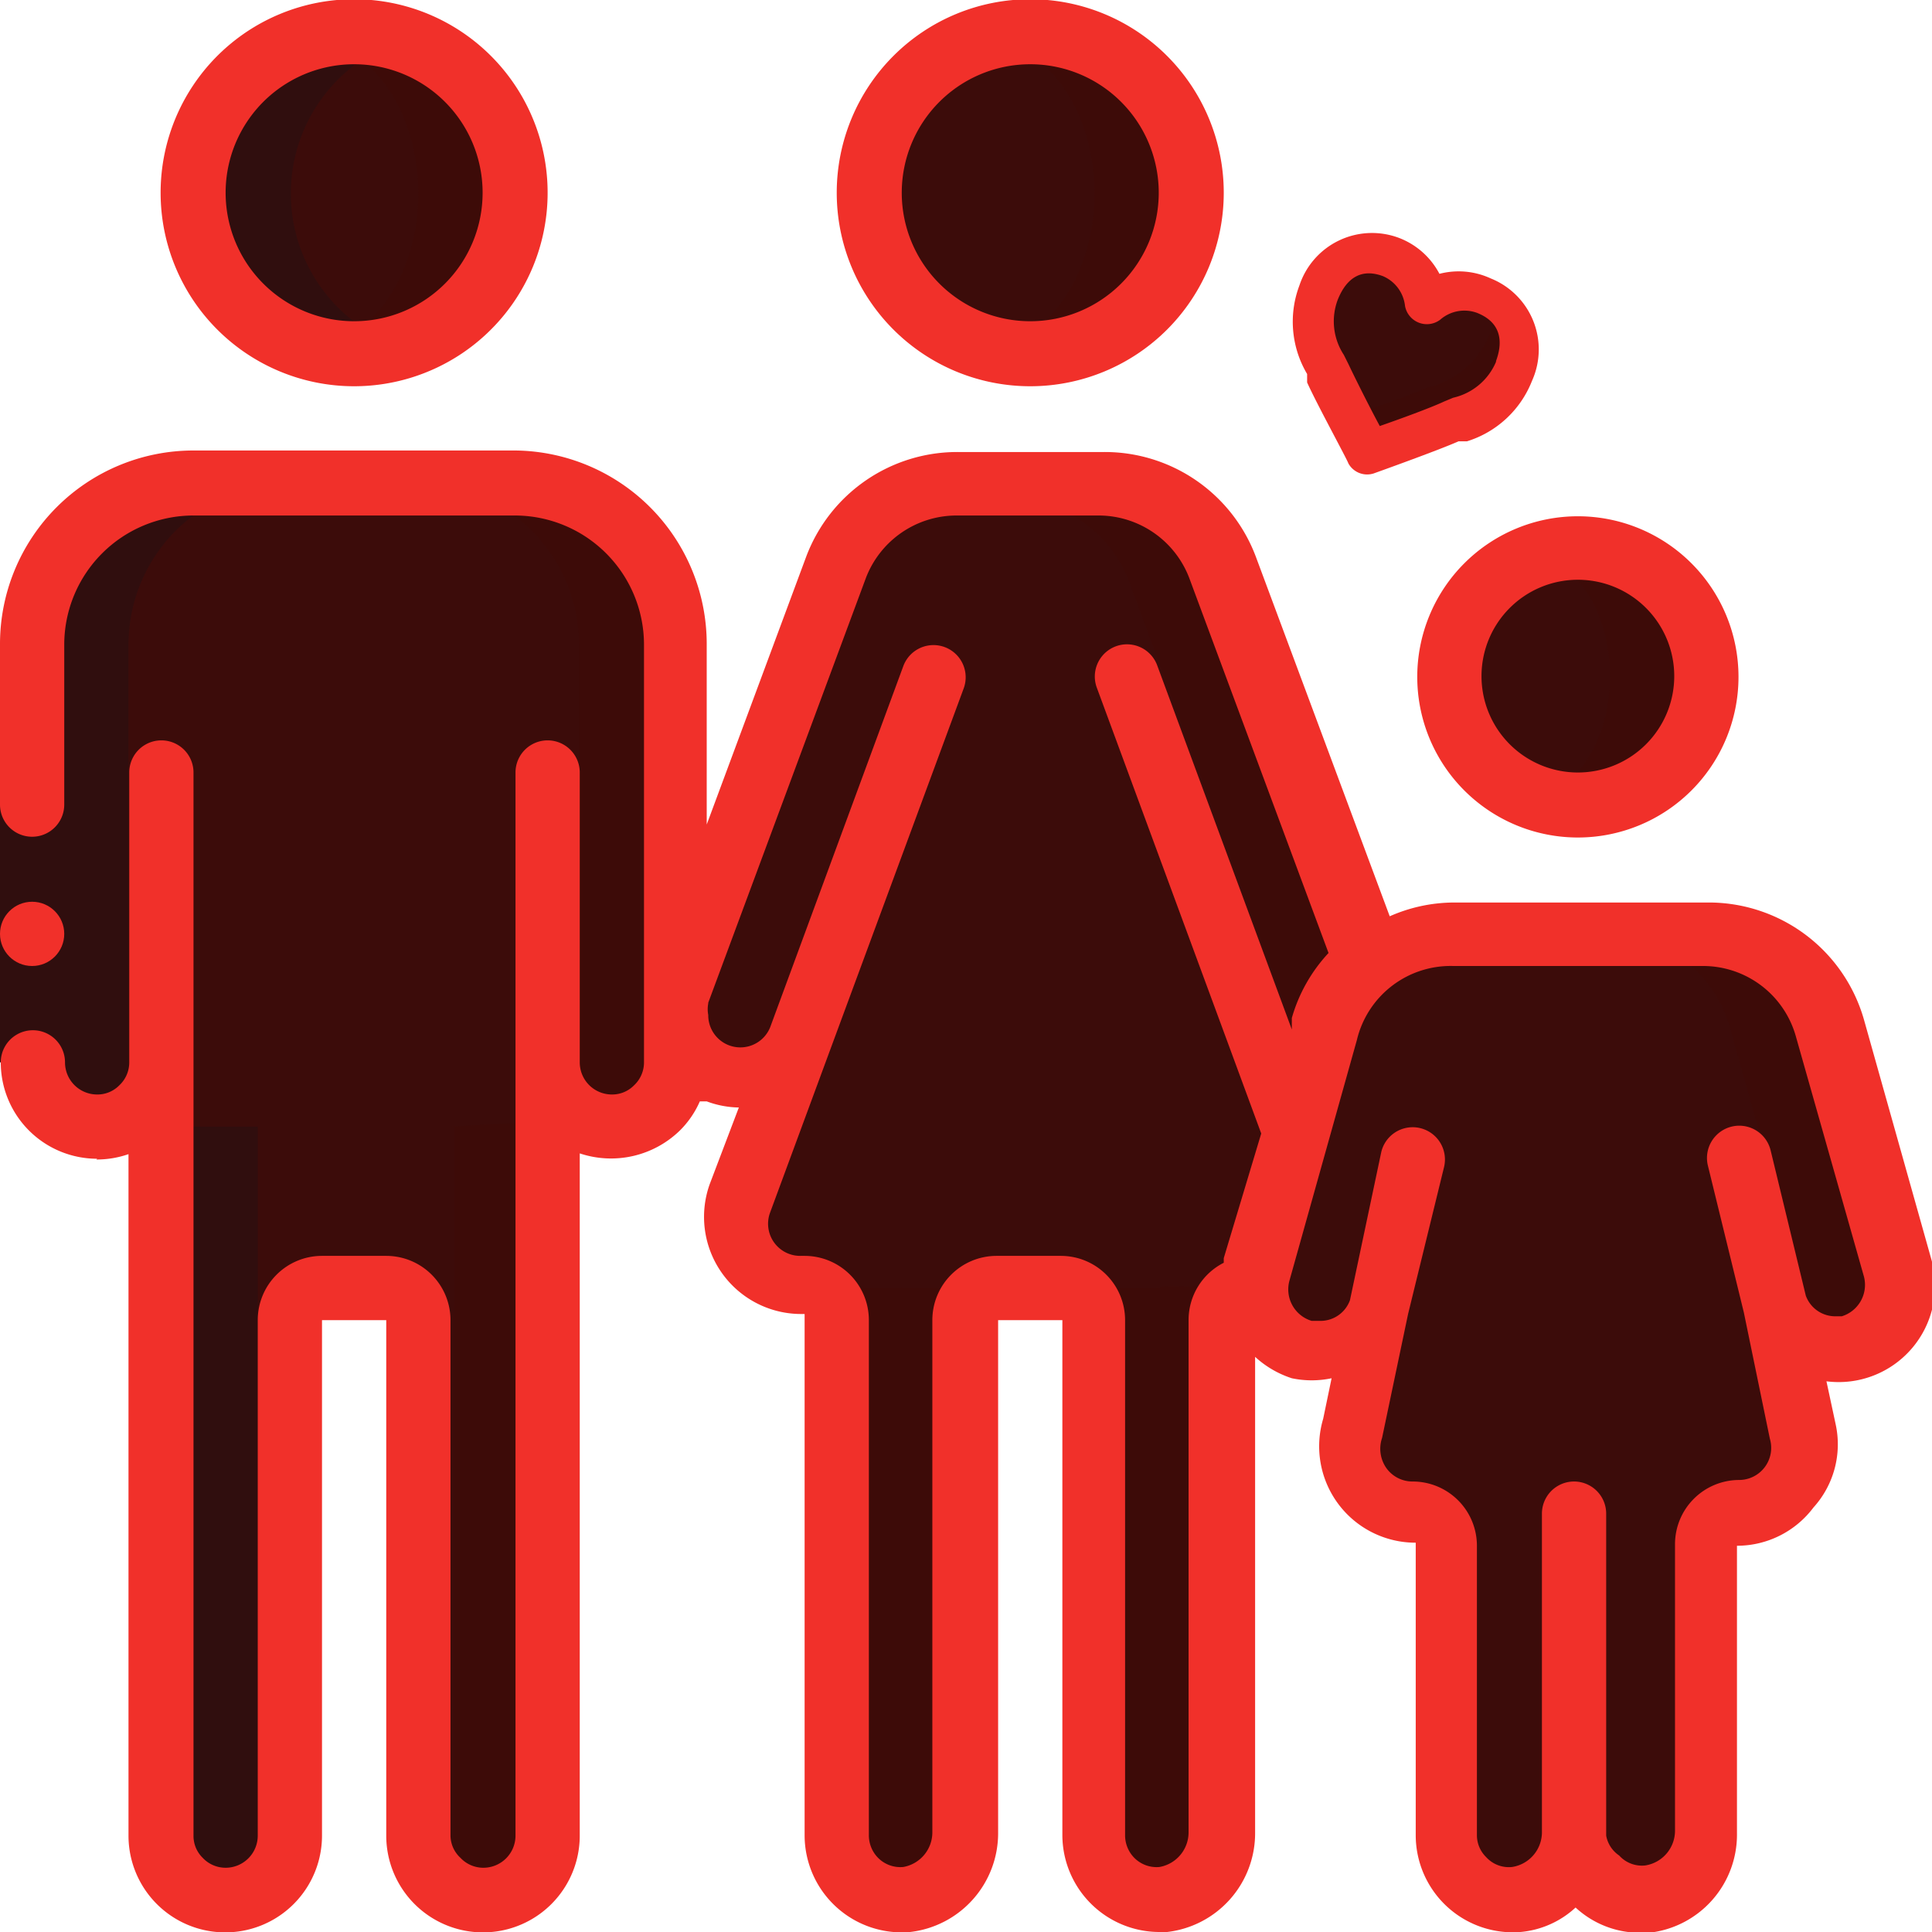 <svg xmlns="http://www.w3.org/2000/svg" viewBox="0 0 25.26 25.26"><defs><style>.cls-1{fill:#3d0b08;}.cls-2{fill:#3c0c0a;}.cls-3{fill:#300e0e;}.cls-4{fill:#f1302a;}</style></defs><title>interest-09</title><g id="Livello_2" data-name="Livello 2"><g id="Livello_2-2" data-name="Livello 2"><g id="_001---Family" data-name="001---Family"><g id="Icons"><path id="Shape" class="cls-1" d="M18.09,13.71l0,.06-.38,1.33h0v0l-.42,1.41c0,.09-.85.18-.84.27h0a.42.42,0,0,0-.42.42v6.69a.87.87,0,0,1-.77.88.82.82,0,0,1-.67-.24l0,0a.83.83,0,0,1-.2-.55V17.26a.42.42,0,0,0-.42-.42h-.84a.41.41,0,0,0-.21.06.41.41,0,0,0-.21.36v6.69a.87.87,0,0,1-.77.88.82.82,0,0,1-.67-.24l0,0a.83.83,0,0,1-.2-.55V17.26a.42.42,0,0,0-.42-.42h-.05a.84.84,0,0,1-.8-1.1v0l.79-2.14a.85.85,0,0,1-1.07.49h0a.76.76,0,0,1-.29-.19l0,0a.84.84,0,0,1-.21-.56A.81.81,0,0,1,8.9,13L11,7.41a1.68,1.68,0,0,1,1.58-1.1h1.87A1.68,1.68,0,0,1,16,7.41l1.92,5.17c-.27.21.28.79.19,1.13Z"/><path id="Shape-2" data-name="Shape" class="cls-2" d="M16.83,13.71l0,.06-.38,1.33h0v0L16,16.78c0,.09-.85,0-.84.06h0a.42.42,0,0,0-.42.42v6.69a.91.91,0,0,1-.22.59.83.83,0,0,1-.2-.55V17.26a.42.42,0,0,0-.42-.42h-.84a.41.41,0,0,0-.21.06.41.41,0,0,0-.21-.06h-.84a.42.42,0,0,0-.42.42v6.69a.91.91,0,0,1-.22.59.83.83,0,0,1-.2-.55V17.26a.42.42,0,0,0-.42-.42h-.05a.84.84,0,0,1-.8-1.1v0l.79-2.14a.85.85,0,0,1-1.07.49h0a.76.76,0,0,1-.29-.19l.11-.3a.77.77,0,0,1-.16.25.84.84,0,0,1-.21-.56A.81.81,0,0,1,8.9,13L11,7.41a1.68,1.68,0,0,1,1.58-1.1l.61.21a1.68,1.68,0,0,1,1.58,1.1l2.21,6c-.27.21,0-.26-.1.08Z"/><path id="Shape-3" data-name="Shape" class="cls-1" d="M8.84,8.42v5.47a.84.84,0,1,1-1.68,0V24a.84.84,0,0,1-.84.84.82.82,0,0,1-.59-.25l0,0A.81.81,0,0,1,5.47,24V17.26a.42.42,0,0,0-.42-.42H4.21A.41.41,0,0,0,4,16.9a.41.41,0,0,0-.21.36V24a.84.84,0,0,1-.84.84.82.82,0,0,1-.59-.25l0,0A.81.81,0,0,1,2.1,24V13.89a.82.82,0,0,1-.25.59.82.82,0,0,1-.59.25.84.84,0,0,1-.42-.11.77.77,0,0,1-.21-.18.83.83,0,0,1-.21-.55V8.42a2.11,2.11,0,0,1,2.1-2.1H6.74A2.11,2.11,0,0,1,8.84,8.42Z"/><path id="Shape-4" data-name="Shape" class="cls-2" d="M7.58,8.42v5.47a.81.81,0,0,1-.21.55l0,0a.76.76,0,0,1-.17.13.84.84,0,0,1-1.26-.73V24a.83.83,0,0,1-.21.55A.81.81,0,0,1,5.47,24V17.26a.42.42,0,0,0-.42-.42H4.21A.41.41,0,0,0,4,16.9a.41.41,0,0,0-.21-.06h.42a.42.42,0,0,0-.42.42v7.16c0,.21-1.34,0-1.47.13A.81.81,0,0,1,2.1,24V13.89a.82.82,0,0,1-.25.59.82.82,0,0,1-.59.25.84.84,0,0,1-.42-.11v-.73a.81.81,0,0,1-.21.55.83.83,0,0,1-.21-.55V8.42a2.11,2.11,0,0,1,2.1-2.1H5.47A2.11,2.11,0,0,1,7.58,8.42Z"/><path id="Shape-5" data-name="Shape" class="cls-1" d="M13.05,16.84a.42.42,0,0,0-.42.42v6.69a.87.87,0,0,1-.77.88.85.85,0,0,1-.92-.84V17.26a.42.42,0,0,0-.42-.42Z"/><path id="Shape-6" data-name="Shape" class="cls-1" d="M16.42,16.84a.42.42,0,0,0-.42.42v6.69a.87.87,0,0,1-.77.88.85.85,0,0,1-.92-.84V17.26a.42.42,0,0,0-.42-.42Z"/><path id="Shape-7" data-name="Shape" class="cls-1" d="M6.74,2.53a2.11,2.11,0,0,1-2.1,2.1A2.25,2.25,0,0,1,4,4.54a2.11,2.11,0,0,1,0-4A2.25,2.25,0,0,1,4.63.42,2.11,2.11,0,0,1,6.74,2.53Z"/><ellipse id="Oval" class="cls-2" cx="4" cy="2.53" rx="1.47" ry="2.01"/><path id="Shape-8" data-name="Shape" class="cls-1" d="M8.84,8.42v5.47a.84.84,0,1,1-1.68,0v.84H2.1v-.84a.82.82,0,0,1-.25.59.82.82,0,0,1-.59.25.84.84,0,0,1-.42-.11.77.77,0,0,1-.21-.18.83.83,0,0,1-.21-.55V8.42a2.11,2.11,0,0,1,2.1-2.1H6.74A2.11,2.11,0,0,1,8.84,8.42Z"/><path id="Shape-9" data-name="Shape" class="cls-2" d="M5.89,14.73H.84v-.84a.81.81,0,0,1-.21.55.83.83,0,0,1-.21-.55V8.42a2.11,2.11,0,0,1,2.1-2.1H5.47a2.11,2.11,0,0,1,2.1,2.1v5.47a.81.81,0,0,1-.21.55l0,0a.76.76,0,0,1-.17.13.84.84,0,0,1-.42.11Z"/><path id="Shape-10" data-name="Shape" class="cls-1" d="M15.58,2.53a2.11,2.11,0,0,1-2.1,2.1,2.25,2.25,0,0,1-.63-.09,2.11,2.11,0,0,1,0-4,2.25,2.25,0,0,1,.63-.09A2.11,2.11,0,0,1,15.58,2.53Z"/><ellipse id="Oval-2" data-name="Oval" class="cls-2" cx="12.84" cy="2.53" rx="1.47" ry="2.01"/><path id="Shape-11" data-name="Shape" class="cls-1" d="M22.31,8.84a1.68,1.68,0,0,1-1.68,1.68A1.58,1.58,0,0,1,20,10.4a1.68,1.68,0,0,1,0-3.12,1.58,1.58,0,0,1,.63-.13,1.68,1.68,0,0,1,1.68,1.68Z"/><ellipse id="Oval-3" data-name="Oval" class="cls-2" cx="20" cy="8.84" rx="1.05" ry="1.56"/><path id="Shape-12" data-name="Shape" class="cls-1" d="M24.23,17.61h0a.6.6,0,0,1-.19,0,.81.81,0,0,1-.63-.29.71.71,0,0,1-.16-.27l.07.35h0l.26,1.25a.84.84,0,0,1-.81,1.08.42.42,0,0,0-.42.42v3.74a.87.87,0,0,1-.77.88.83.83,0,0,1-.5-.11.76.76,0,0,1-.17-.13l0,0a.83.83,0,0,1-.2-.55v0a.89.89,0,0,1-.42.76.62.62,0,0,1-.22.1l-.12,0a.82.82,0,0,1-.67-.24l0-.05a.83.83,0,0,1-.2-.54V20.21a.42.42,0,0,0-.42-.42.84.84,0,0,1-.84-.84.94.94,0,0,1,0-.24L18,17.38l.06-.3a.83.83,0,0,1-.79.56.6.6,0,0,1-.19,0h0a.83.83,0,0,1-.31-.17l-.08-.09a.82.82,0,0,1-.21-.52.74.74,0,0,1,0-.27l.49-1.73h0l.4-1.4a1.65,1.65,0,0,1,.57-.85A1.67,1.67,0,0,1,19,12.21H22.3a1.68,1.68,0,0,1,1.62,1.23l.88,3.14a.84.84,0,0,1-.57,1Z"/><path id="Shape-13" data-name="Shape" class="cls-2" d="M23.36,17.36l-.08.08c-.08.08,0,.14-.1.17s.19.22.17.22l-.21-.21c-.06,0,.29.24.23.24-.35,0,0,.41-.16.07l.07.35v0l.05.41a.84.84,0,0,1-.81,1.08c-.23,0-1.47.19-1.47.42v3.74a.91.91,0,0,1-.22.59.82.82,0,0,1-.55.29.87.87,0,0,1-.3,0,.82.82,0,0,1-.2-.08.76.76,0,0,1-.17-.13.82.82,0,0,1-.25-.59v0a.89.89,0,0,1-.22.59.83.83,0,0,1-.2-.54V20.21a.42.42,0,0,0-.42-.42.84.84,0,0,1-.84-.84.94.94,0,0,1,0-.24L18,17.38l.06-.3a.83.83,0,0,1-.79.56.6.6,0,0,1-.19,0h0a.83.83,0,0,1-.31-.17v-.06l.06-.3a.71.71,0,0,1-.16.27.82.82,0,0,1-.21-.52.74.74,0,0,1,0-.27l.49-1.73h0l.4-1.4a1.65,1.65,0,0,1,.57-.85A1.67,1.67,0,0,1,19,12.21H21a1.68,1.68,0,0,1,1.62,1.23l.88,3.14a.83.83,0,0,1-.18.79Z"/><path id="Shape-14" data-name="Shape" class="cls-2" d="M22.73,19.79a.42.42,0,0,0-.42.42v3.74a.87.87,0,0,1-.77.88.83.83,0,0,1-.5-.11.76.76,0,0,1-.17-.13.82.82,0,0,1-.25-.59v0a.89.89,0,0,1-.42.76.76.76,0,0,1-.35.12.85.85,0,0,1-.92-.84V20.21a.42.42,0,0,0-.42-.42Z"/><path id="Shape-15" data-name="Shape" class="cls-3" d="M2.32,24.55l0,0a.82.82,0,0,0,.59.25.84.84,0,0,0,.63-.29A.81.81,0,0,1,3.37,24V14.73H2.1V24A.81.81,0,0,0,2.32,24.55Z"/><path id="Shape-16" data-name="Shape" class="cls-3" d="M.84,14.62v.11H2.1v-.11a.77.77,0,0,1-.21-.18.83.83,0,0,1-.21-.55V8.42a2.11,2.11,0,0,1,2.1-2.1H2.53a2.11,2.11,0,0,0-2.1,2.1v5.47a.83.83,0,0,0,.21.55A.77.77,0,0,0,.84,14.62Z"/><path id="Shape-17" data-name="Shape" class="cls-3" d="M4,4.54a2.25,2.25,0,0,0,.63.09,2.08,2.08,0,0,0,.61-.1,2.11,2.11,0,0,1,0-4,2.08,2.08,0,0,0-.61-.1A2.25,2.25,0,0,0,4,.51a2.11,2.11,0,0,0,0,4Z"/><path id="Shape-18" data-name="Shape" class="cls-3" d="M8.44,14.61a.82.82,0,0,0,.16-.12A.73.73,0,0,1,8.44,14.61Z"/></g><path id="Rectangle-path" class="cls-3" d="M0,10.52H.84v3.37H0Z"/><path id="Shape-19" data-name="Shape" class="cls-4" d="M4.63,5.05A2.53,2.53,0,1,0,2.1,2.53,2.53,2.53,0,0,0,4.63,5.05Zm0-4.21A1.68,1.68,0,1,1,2.95,2.53,1.68,1.68,0,0,1,4.63.84Z"/><circle id="Oval-4" data-name="Oval" class="cls-4" cx="0.42" cy="12.21" r="0.42"/><path id="Shape-20" data-name="Shape" class="cls-4" d="M1.26,15.16a1.27,1.27,0,0,0,.42-.07V24a1.26,1.26,0,0,0,2.53,0V17.26h.84V24a1.26,1.26,0,0,0,2.53,0V15.08a1.29,1.29,0,0,0,1.31-.3,1.23,1.23,0,0,0,.26-.38l.09,0a1.25,1.25,0,0,0,.42.08l-.38,1a1.27,1.27,0,0,0,1.19,1.7h.05V24a1.27,1.27,0,0,0,1.38,1.26,1.3,1.3,0,0,0,1.15-1.3V17.26h.84V24a1.27,1.27,0,0,0,1.26,1.26h.11a1.3,1.3,0,0,0,1.15-1.3V17.74a1.3,1.3,0,0,0,.48.28,1.26,1.26,0,0,0,.52,0l-.11.53a1.26,1.26,0,0,0,1.21,1.62V24a1.27,1.27,0,0,0,1.37,1.26,1.22,1.22,0,0,0,.72-.32,1.24,1.24,0,0,0,.84.33h.12a1.29,1.29,0,0,0,1.15-1.3V20.21a1.25,1.25,0,0,0,1-.5A1.23,1.23,0,0,0,24,18.62l-.12-.56a1.26,1.26,0,0,0,1.37-1.6l-.88-3.13a2.11,2.11,0,0,0-2-1.53H19a2.09,2.09,0,0,0-.83.18l-1.75-4.7a2.11,2.11,0,0,0-2-1.37H12.54a2.11,2.11,0,0,0-2,1.37l-1.3,3.5V8.42A2.53,2.53,0,0,0,6.74,5.89H2.53A2.53,2.53,0,0,0,0,8.42v2.1a.42.42,0,1,0,.84,0V8.42A1.69,1.69,0,0,1,2.53,6.74H6.74A1.69,1.69,0,0,1,8.42,8.42v5.47a.41.41,0,0,1-.13.3.4.4,0,0,1-.29.12.42.42,0,0,1-.42-.42V10.1a.42.42,0,0,0-.84,0V24a.42.42,0,0,1-.42.42.41.41,0,0,1-.3-.13A.4.4,0,0,1,5.89,24V17.26a.84.84,0,0,0-.84-.84H4.21a.84.84,0,0,0-.84.84V24a.42.42,0,0,1-.42.42.41.41,0,0,1-.3-.13A.4.4,0,0,1,2.53,24V10.1a.42.42,0,0,0-.84,0v3.79a.41.41,0,0,1-.13.3.4.4,0,0,1-.29.12.42.42,0,0,1-.42-.42.42.42,0,1,0-.84,0,1.26,1.26,0,0,0,1.26,1.26Zm21-2.53a1.26,1.26,0,0,1,1.22.92l.89,3.14a.43.43,0,0,1-.29.52H24a.41.41,0,0,1-.39-.27l-.46-1.9a.42.42,0,0,0-.82.2l.47,1.92.34,1.65a.42.42,0,0,1-.4.54.84.84,0,0,0-.84.84v3.74a.46.46,0,0,1-.39.46.4.4,0,0,1-.34-.13A.4.4,0,0,1,21,24V19.79a.42.42,0,1,0-.84,0v4.16a.46.46,0,0,1-.39.46.4.4,0,0,1-.34-.13.4.4,0,0,1-.12-.29V20.21a.84.84,0,0,0-.84-.84.42.42,0,0,1-.34-.17.44.44,0,0,1-.06-.4l.34-1.62.47-1.92a.42.42,0,0,0-.82-.2L17.65,17a.41.41,0,0,1-.39.27h-.11a.43.43,0,0,1-.29-.53l.88-3.14A1.26,1.26,0,0,1,19,12.63Zm-13,.48,2.06-5.55a1.27,1.27,0,0,1,1.18-.82h1.87a1.27,1.27,0,0,1,1.18.82l1.82,4.9a2.08,2.08,0,0,0-.48.85l0,.15,0,0h0L15.13,8.7a.42.42,0,1,0-.79.29l1.73,4.69v0l.42,1.14L16,16.45s0,0,0,.06a.84.84,0,0,0-.46.75v6.69a.46.46,0,0,1-.38.46.41.41,0,0,1-.33-.12.42.42,0,0,1-.12-.3V17.26a.84.84,0,0,0-.84-.84h-.84a.84.84,0,0,0-.84.84v6.69a.46.46,0,0,1-.38.46.41.41,0,0,1-.33-.12.42.42,0,0,1-.12-.3V17.26a.84.84,0,0,0-.84-.84h-.05a.42.42,0,0,1-.4-.57l.79-2.14h0L12.6,9a.42.42,0,1,0-.79-.29l-1.74,4.72h0a.42.42,0,0,1-.81-.16.4.4,0,0,1,0-.15Z"/><path id="Shape-21" data-name="Shape" class="cls-4" d="M13.47,5.05a2.53,2.53,0,1,0-2.53-2.53A2.53,2.53,0,0,0,13.47,5.05Zm0-4.21a1.68,1.68,0,1,1-1.68,1.68A1.68,1.68,0,0,1,13.47.84Z"/><path id="Shape-22" data-name="Shape" class="cls-4" d="M20.63,10.95a2.1,2.1,0,1,0-2.1-2.1A2.1,2.1,0,0,0,20.63,10.95Zm0-3.37a1.26,1.26,0,1,1-1.26,1.26A1.26,1.26,0,0,1,20.63,7.58Z"/><path id="Shape-23" data-name="Shape" class="cls-1" d="M19.81,4.82A1.19,1.19,0,0,1,19,5.5c-.26.12-1.09.41-1.09.41l-.25-.46c-.11-.22-.23-.45-.28-.57a1.19,1.19,0,0,1-.14-1.05.69.69,0,0,1,.95-.46l.09,0,.12.09a.79.79,0,0,1,.25.49.76.76,0,0,1,.77-.15l.1,0a.69.69,0,0,1,.29.94Z"/><path id="Shape-24" data-name="Shape" class="cls-2" d="M19.47,4.39a1.19,1.19,0,0,1-.81.68c-.21.09-.77.29-1,.37-.11-.22-.23-.45-.28-.57a1.19,1.19,0,0,1-.14-1.05.69.69,0,0,1,.95-.46l.09,0a.6.6,0,0,1,0,.15l.09-.07a.79.79,0,0,1,.25.49.76.76,0,0,1,.77-.15l.1,0A.86.86,0,0,1,19.47,4.39Z"/><path id="Shape-25" data-name="Shape" class="cls-4" d="M18.82,3.58a1,1,0,0,0-.53-.47,1,1,0,0,0-1.3.62,1.34,1.34,0,0,0,.1,1.16l0,.11c.12.27.52,1,.54,1.06a.28.28,0,0,0,.33.13s.84-.3,1.11-.42l.11,0a1.34,1.34,0,0,0,.85-.79,1,1,0,0,0-.54-1.34A1,1,0,0,0,18.82,3.58Zm.74,1.15A.8.8,0,0,1,19,5.2l-.12.05c-.17.08-.58.23-.84.32-.13-.24-.33-.64-.41-.81l-.06-.12a.8.8,0,0,1-.08-.72c.12-.3.32-.41.59-.31a.48.48,0,0,1,.29.39.29.29,0,0,0,.46.18.48.48,0,0,1,.48-.09C19.59,4.2,19.67,4.42,19.56,4.72Z"/></g></g></g></svg>